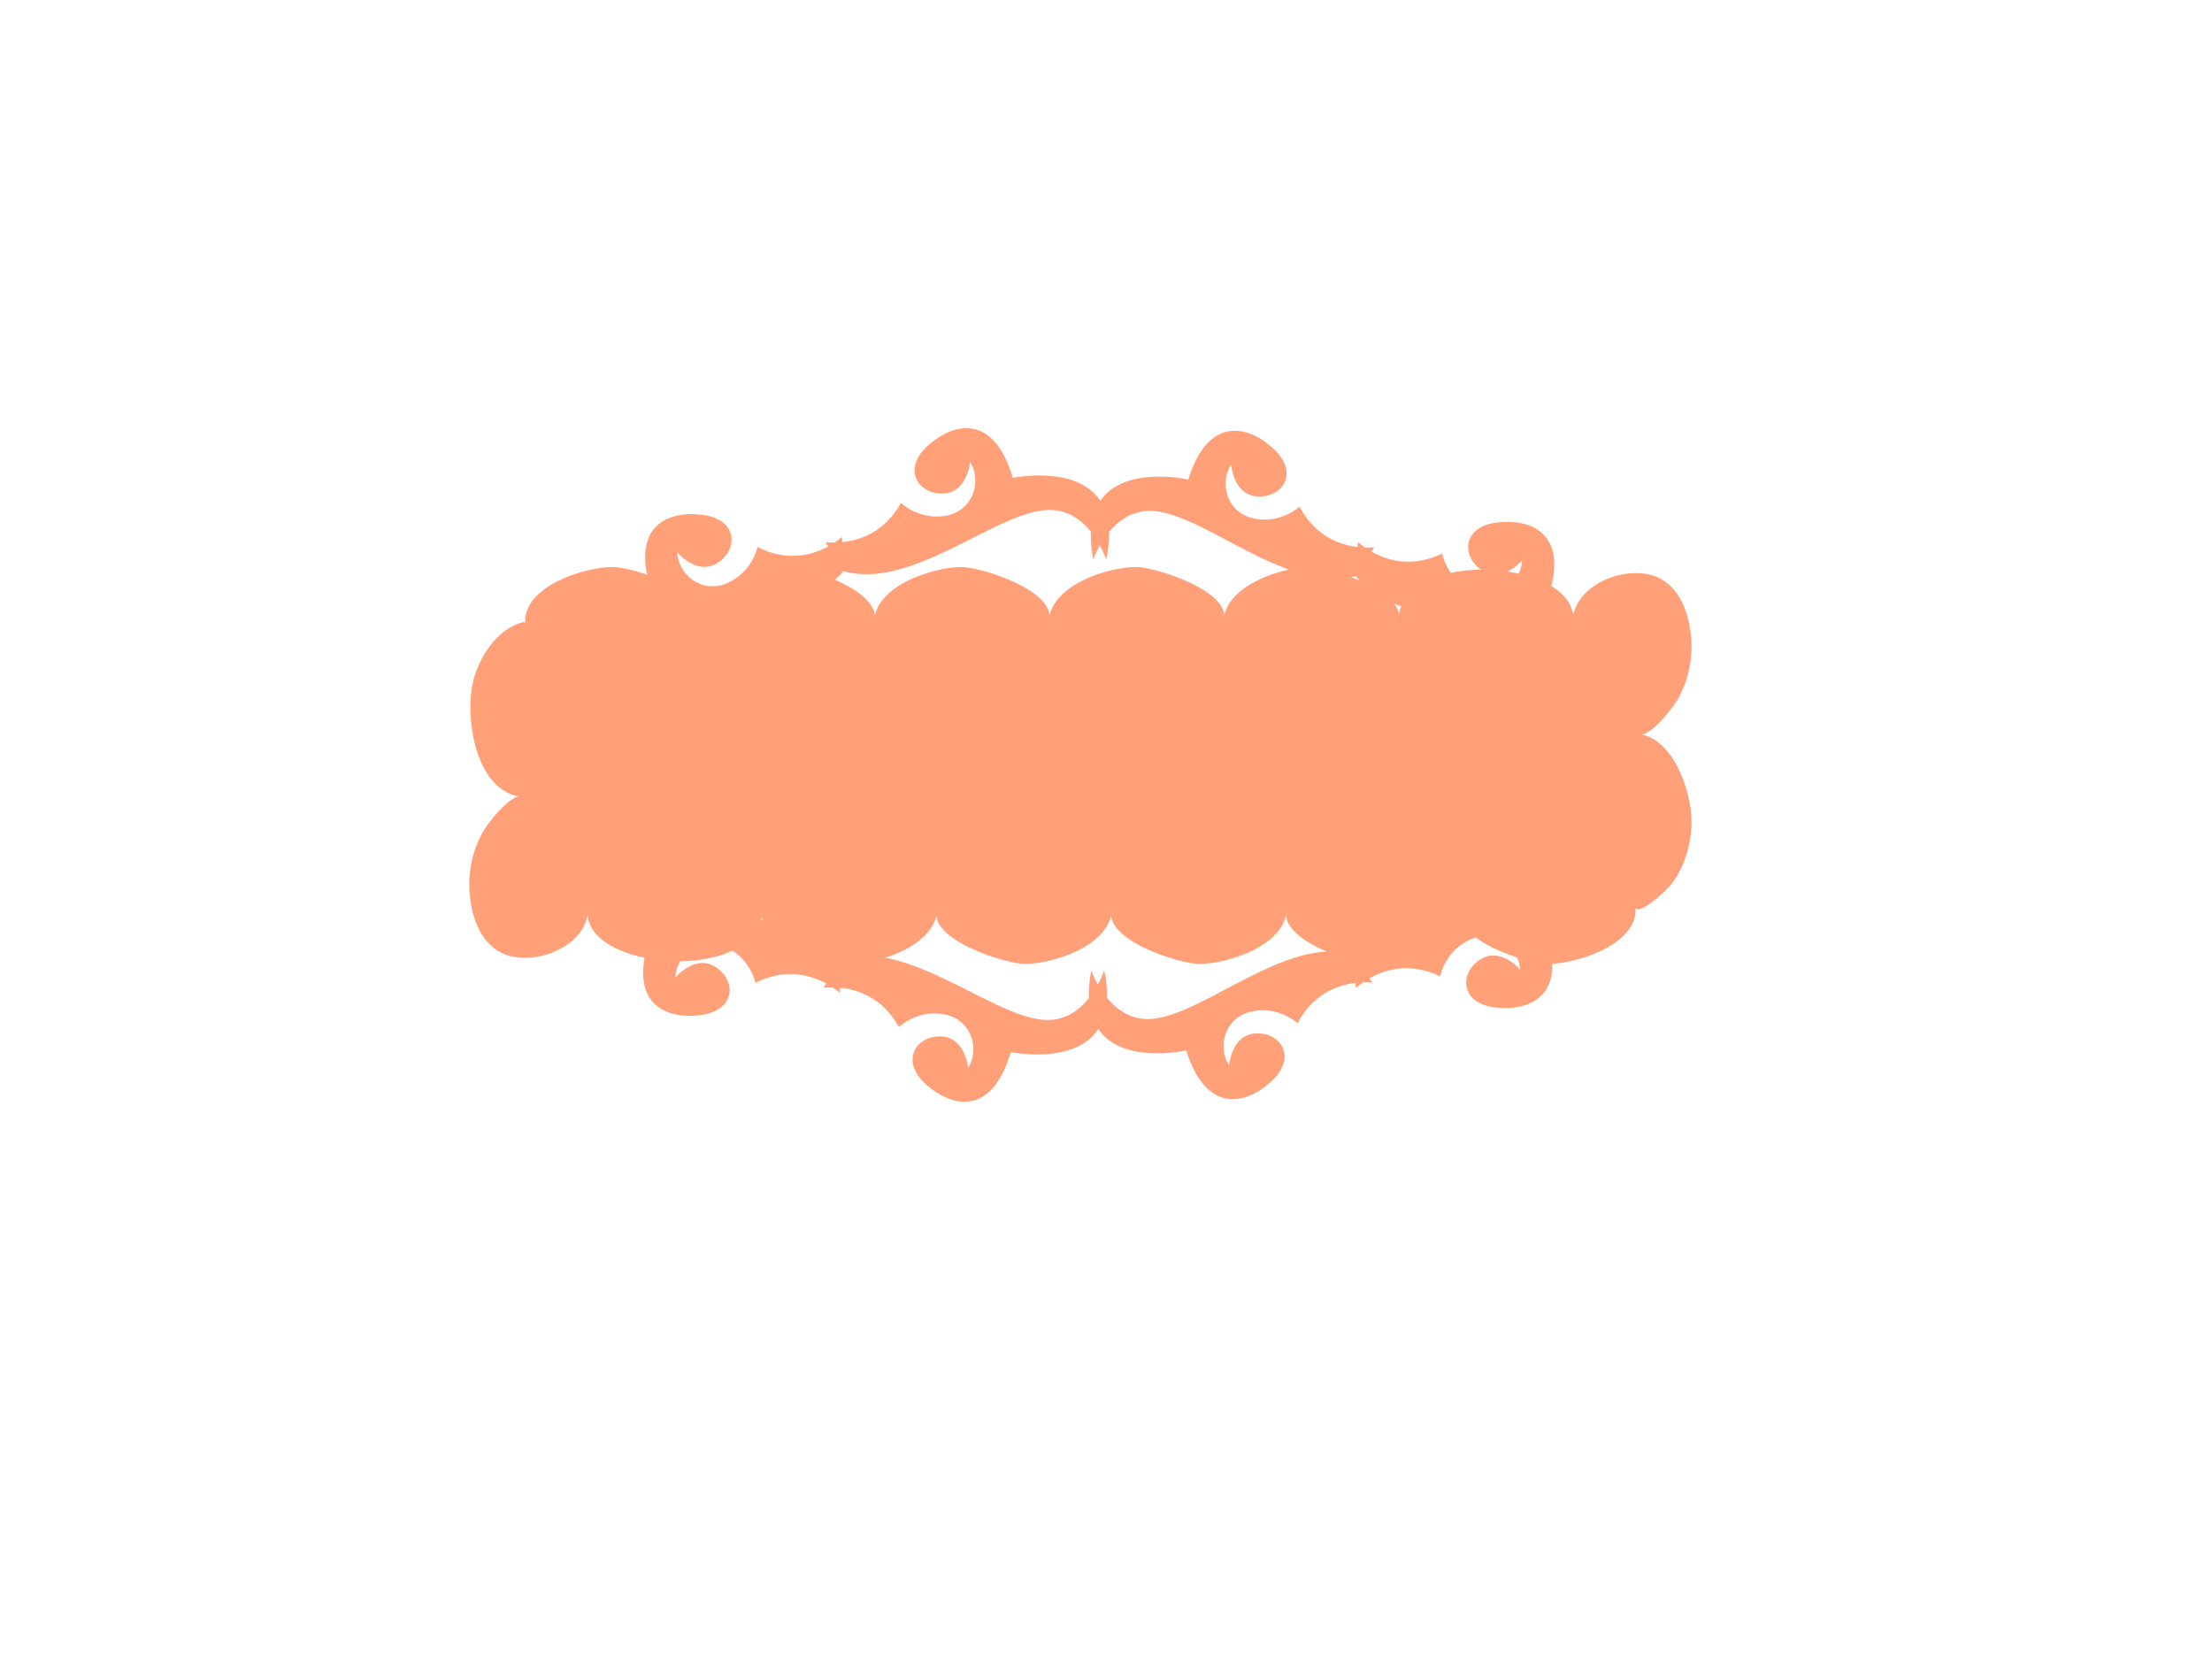 <?xml version="1.0"?><svg width="640" height="480" xmlns="http://www.w3.org/2000/svg">
 <g>
  <title>Layer 1</title>
  <g id="g7939">
   <g id="g7941">
    <path d="m186.011,183.411c13.561,-7.423 45.131,-2.729 58.024,-18.155c19.341,5.494 42.795,-16.154 58.186,-17.65c6.202,-0.601 10.559,2.68 13.414,6.252c-0.109,2.339 0.087,4.99 0.673,8.03c0,0 0.608,-1.793 1.916,-4.102c1.266,2.334 1.836,4.138 1.836,4.138c0.645,-3.029 0.889,-5.677 0.824,-8.017c2.925,-3.515 7.346,-6.715 13.534,-5.996c15.357,1.787 38.399,23.875 57.838,18.75c12.6,15.667 44.257,11.573 57.673,19.248c11.256,6.452 6.27,22.007 6.27,22.007c23.115,-21.284 -8.37,-34.95 -8.37,-34.95c6.39,-18.475 -4.74,-22.995 -14.699,-21.804c-9.958,1.188 -10.437,9.721 -4.472,13.766c5.961,4.044 11.749,-2.83 11.749,-2.83c-0.249,6.131 -6.996,11.996 -14.403,8.736c-7.397,-3.26 -8.755,-10.667 -8.755,-10.667c-8.72,4.202 -15.947,1.987 -20.434,-0.564c0.257,-0.417 0.507,-0.839 0.8,-1.236c-0.683,0.06 -1.591,0.1 -2.653,0.067c-0.872,-0.602 -1.577,-1.175 -2.095,-1.628c0.002,0.493 -0.046,0.979 -0.088,1.469c-5.127,-0.61 -12.254,-3.119 -16.78,-11.68c0,0 -5.487,5.156 -13.379,3.387c-7.892,-1.775 -9.84,-10.501 -6.4,-15.583c0,0 0.577,8.967 7.774,9.254c7.199,0.287 11.882,-6.863 4.573,-13.733c-7.308,-6.869 -18.946,-9.839 -24.776,8.819c0,0 -18.363,-4.211 -25.444,6.16c-6.885,-10.504 -25.325,-6.641 -25.325,-6.641c-5.475,-18.766 -17.167,-16.018 -24.603,-9.285c-7.44,6.728 -2.892,13.966 4.313,13.815c7.2,-0.149 7.945,-9.107 7.945,-9.107c3.343,5.149 1.23,13.834 -6.695,15.46c-7.923,1.619 -13.312,-3.637 -13.312,-3.637c-4.685,8.471 -11.859,10.844 -16.998,11.358c-0.03,-0.489 -0.069,-0.977 -0.059,-1.471c-0.526,0.439 -1.244,1.002 -2.127,1.589c-1.062,0.013 -1.97,-0.046 -2.652,-0.117c0.287,0.403 0.531,0.827 0.778,1.249c-4.536,2.47 -11.801,4.545 -20.442,0.177c0,0 -1.496,7.381 -8.956,10.499c-7.465,3.119 -14.101,-2.871 -14.235,-9.007c0,0 5.656,6.983 11.696,3.055c6.037,-3.932 5.722,-12.473 -4.213,-13.852c-9.936,-1.377 -21.146,2.931 -15.11,21.525c0,0 -31.736,13.065 -9.031,34.785c0,0 -4.688,-15.647 6.689,-21.883" id="path7943" fill-rule="nonzero" fill="#ffa078"/>
    <path d="m178.746,237.361c-22.705,21.72 9.031,34.785 9.031,34.785c-6.036,18.593 5.174,22.901 15.11,21.524c9.935,-1.378 10.25,-9.919 4.213,-13.849c-6.04,-3.928 -11.696,3.054 -11.696,3.054c0.133,-6.136 6.77,-12.127 14.233,-9.008c7.461,3.117 8.958,10.5 8.958,10.5c8.642,-4.368 15.906,-2.292 20.442,0.176c-0.247,0.422 -0.491,0.847 -0.778,1.249c0.682,-0.07 1.59,-0.129 2.652,-0.117c0.883,0.589 1.601,1.15 2.126,1.59c-0.009,-0.495 0.028,-0.982 0.06,-1.47c5.137,0.512 12.313,2.884 16.998,11.357c0,0 5.389,-5.258 13.312,-3.638c7.925,1.625 10.038,10.31 6.695,15.459c0,0 -0.745,-8.958 -7.946,-9.107c-7.206,-0.151 -11.753,7.087 -4.312,13.815c7.437,6.732 19.128,9.48 24.603,-9.284c0,0 18.441,3.861 25.324,-6.643c7.083,10.371 25.445,6.161 25.445,6.161c5.829,18.659 17.468,15.69 24.776,8.818c7.309,-6.868 2.626,-14.019 -4.574,-13.733c-7.198,0.287 -7.773,9.254 -7.773,9.254c-3.44,-5.08 -1.492,-13.806 6.4,-15.581c7.893,-1.77 13.381,3.386 13.381,3.386c4.523,-8.561 11.653,-11.07 16.78,-11.68c0.041,0.49 0.09,0.977 0.088,1.469c0.517,-0.452 1.222,-1.024 2.094,-1.628c1.062,-0.033 1.97,0.008 2.654,0.067c-0.293,-0.396 -0.545,-0.818 -0.802,-1.235c4.487,-2.552 11.714,-4.766 20.435,-0.564c0,0 1.357,-7.408 8.755,-10.667c7.406,-3.26 14.152,2.605 14.401,8.735c0,0 -5.786,-6.875 -11.748,-2.83c-5.964,4.044 -5.486,12.578 4.473,13.765c9.957,1.192 21.09,-3.328 14.7,-21.804c0,0 31.482,-13.667 8.367,-34.949c0,0 4.986,15.553 -6.27,22.005c-13.416,7.675 -45.071,3.583 -57.671,19.249c-19.441,-5.125 -42.48,16.962 -57.838,18.749c-6.191,0.72 -10.61,-2.481 -13.534,-5.996c0.066,-2.34 -0.18,-4.988 -0.825,-8.016c0,0 -0.572,1.803 -1.836,4.137c-1.309,-2.309 -1.916,-4.1 -1.916,-4.1c-0.587,3.04 -0.78,5.69 -0.673,8.03c-2.857,3.571 -7.213,6.853 -13.415,6.251c-15.391,-1.496 -38.845,-23.142 -58.186,-17.65c-12.893,-15.427 -44.463,-10.732 -58.025,-18.154c-11.375,-6.235 -6.688,-21.883 -6.688,-21.883" id="path7945" fill-rule="nonzero" fill="#ffa078"/>
    <path d="m473.218,262.701c0.609,10.765 -17.445,16.194 -25.197,16.194c-5.985,0 -27.923,-6.81 -25.257,-16.194c0.15,10.822 -17.201,16.194 -25.268,16.194c-5.959,0 -27.933,-6.839 -25.253,-16.194c0.178,10.814 -17.193,16.194 -25.244,16.194c-5.639,0 -28.41,-7.035 -25.252,-16.194c-0.029,10.836 -17.052,16.194 -25.255,16.194c-5.454,0 -28.681,-7.159 -25.247,-16.194c-0.149,10.85 -16.97,16.194 -25.262,16.194c-5.396,0 -28.753,-7.201 -25.253,-16.194c-0.335,22.863 -53.867,18.116 -50.529,0c0.143,11.66 -17.688,18.089 -26.429,12.234c-5.03,-3.369 -7.09,-9.51 -7.773,-15.286c-0.764,-6.448 0.469,-13.068 3.598,-18.758c1.343,-2.445 8.808,-12.508 12.369,-10.225c-14.989,-0.612 -17.927,-24.928 -14.644,-35.138c2.118,-6.584 7.054,-13.887 14.228,-15.579c0.165,-0.04 0.49,0.454 0.416,0.3c-0.609,-10.764 17.444,-16.194 25.195,-16.194c5.986,0 27.925,6.811 25.258,16.194c-0.15,-10.821 17.201,-16.194 25.268,-16.194c5.96,0 27.933,6.84 25.253,16.194c-0.179,-10.814 17.192,-16.194 25.243,-16.194c5.64,0 28.409,7.035 25.253,16.194c0.029,-10.836 17.052,-16.194 25.255,-16.194c5.454,0 28.68,7.16 25.247,16.194c0.15,-10.849 16.969,-16.194 25.262,-16.194c5.395,0 28.753,7.201 25.254,16.194c0.335,-22.867 53.867,-18.111 50.525,0c-0.141,-11.659 17.688,-18.087 26.427,-12.234c5.031,3.368 7.092,9.508 7.776,15.285c0.765,6.446 -0.468,13.068 -3.597,18.761c-1.344,2.445 -8.805,12.505 -12.369,10.225c10.878,0.444 16.194,16.828 16.194,25.333c0,6.258 -1.857,12.775 -5.547,17.877c-1.419,1.962 -9.57,9.4 -10.647,7.206l0,-0.001" id="path7947" fill-rule="nonzero" fill="#ffa078"/>
   </g>
  </g>
 </g>
</svg>